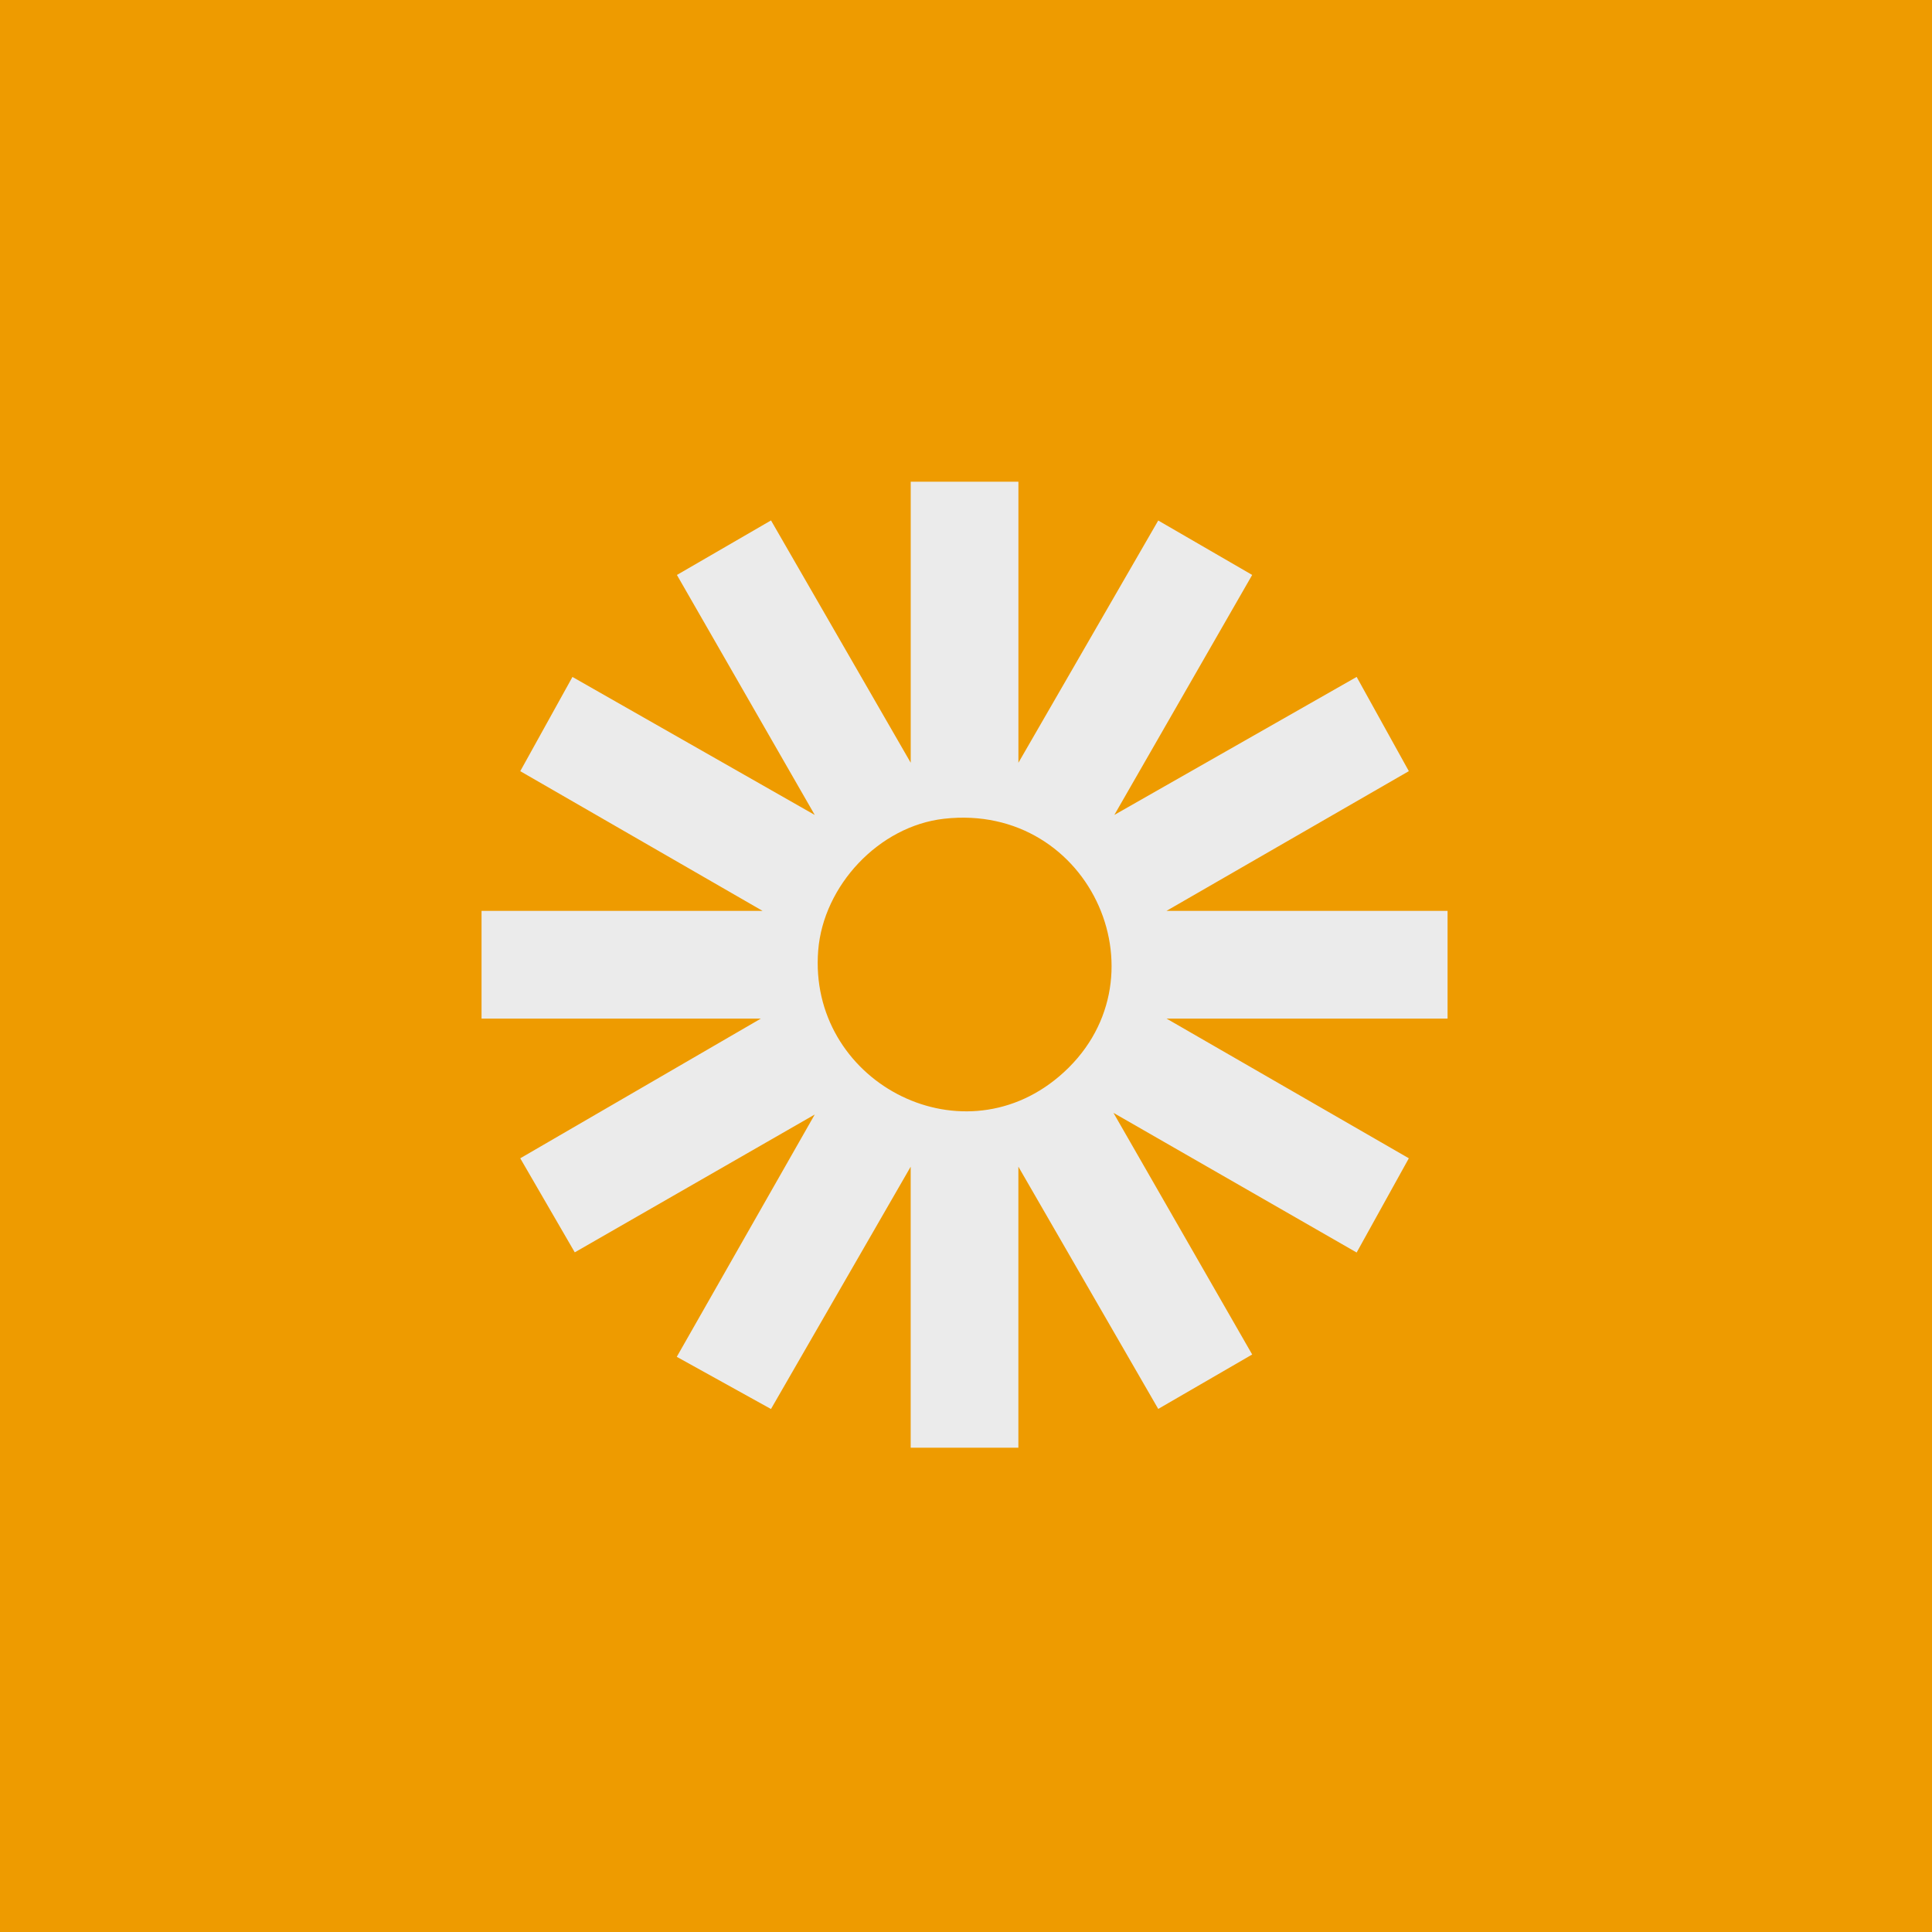 <?xml version="1.0" encoding="UTF-8"?>
<svg id="Layer_1" data-name="Layer 1" xmlns="http://www.w3.org/2000/svg" viewBox="0 0 700 700">
  <defs>
    <style>
      .cls-1 {
        fill: #ebebeb;
      }

      .cls-2 {
        fill: #ee9b00;
      }
    </style>
  </defs>
  <rect class="cls-2" y="0" width="700" height="700"/>
  <path class="cls-1" d="M524.48,330.02h-101.83l87.8-50.62-18.91-34.14-87.79,50,49.94-86.95-34.04-19.72-50.66,87.77v-101.83h-39.02v101.83l-50.62-87.8-34.09,19.76,49.94,86.95-87.79-50-18.91,34.14,87.8,50.62h-101.83v39.02h101.22l-87.19,50.62,19.75,34.08,86.95-49.94-49.99,87.79,34.13,18.91,50.62-87.8v101.83h39.02v-101.83l50.67,87.77,34.04-19.72-50.26-87.55,88.11,50.6,18.91-34.14-87.8-50.62h101.83v-39.02ZM383.64,390.09c-36.23,30.66-90.94,1.31-87.19-45.73,1.87-23.5,22.01-45.05,45.59-47.71,53.62-6.05,82.03,59.23,41.61,93.44Z"/>
</svg>